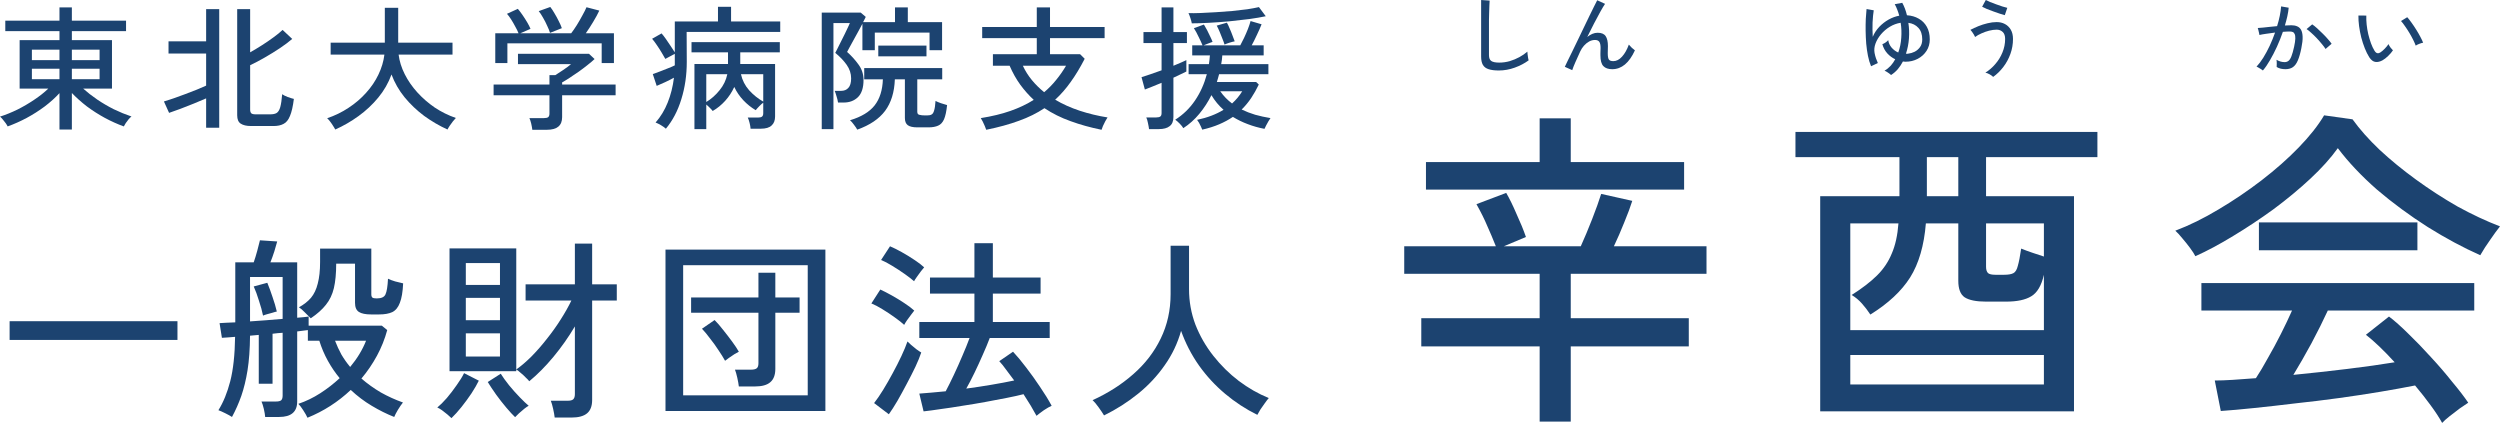 <svg width="366" height="62" viewBox="0 0 366 62" fill="none" xmlns="http://www.w3.org/2000/svg">
<path d="M1.407 49.766V47.024H25.981V49.766H1.407Z" fill="#1C4370"/>
<path d="M45.014 61.157C44.882 60.855 44.673 60.488 44.389 60.054C44.124 59.64 43.888 59.329 43.679 59.122C44.797 58.745 45.867 58.227 46.889 57.567C47.912 56.907 48.859 56.172 49.73 55.362C49.086 54.59 48.509 53.742 47.997 52.818C47.486 51.895 47.069 50.915 46.747 49.879H45.071V48.324C44.882 48.343 44.655 48.371 44.389 48.409C44.124 48.446 43.831 48.484 43.509 48.522V58.782C43.509 60.29 42.628 61.044 40.867 61.044H38.821C38.802 60.742 38.736 60.346 38.623 59.857C38.509 59.386 38.395 59.027 38.282 58.782H40.384C40.744 58.782 40.999 58.726 41.151 58.613C41.302 58.481 41.378 58.245 41.378 57.906V48.72C41.132 48.739 40.886 48.757 40.639 48.776C40.412 48.795 40.166 48.823 39.901 48.861V56.182H37.884V49.031L36.605 49.144C36.587 51.122 36.464 52.818 36.236 54.232C36.009 55.626 35.706 56.87 35.327 57.963C34.948 59.037 34.494 60.064 33.964 61.044C33.736 60.893 33.414 60.714 32.998 60.507C32.581 60.299 32.24 60.149 31.975 60.054C32.695 58.905 33.272 57.492 33.708 55.815C34.143 54.118 34.38 51.951 34.418 49.313C34.039 49.332 33.689 49.36 33.367 49.398C33.045 49.417 32.751 49.436 32.486 49.455L32.145 47.306C32.41 47.288 32.733 47.269 33.111 47.25C33.509 47.231 33.954 47.212 34.446 47.193V38.402H37.145C37.316 37.913 37.486 37.357 37.657 36.735C37.827 36.113 37.96 35.595 38.054 35.18L40.583 35.35C40.488 35.727 40.346 36.217 40.157 36.819C39.967 37.404 39.778 37.931 39.588 38.402H43.509V46.515C44.247 46.458 44.806 46.402 45.185 46.345V47.674H55.895L56.69 48.324C56.331 49.643 55.829 50.896 55.185 52.083C54.541 53.27 53.783 54.382 52.912 55.419C53.783 56.172 54.73 56.851 55.753 57.454C56.795 58.038 57.874 58.528 58.992 58.924C58.764 59.206 58.518 59.565 58.253 59.998C57.988 60.45 57.808 60.799 57.713 61.044C56.615 60.61 55.516 60.064 54.418 59.404C53.338 58.764 52.316 57.991 51.35 57.087C49.493 58.839 47.382 60.196 45.014 61.157ZM45.497 46.6C45.289 46.373 45.005 46.091 44.645 45.752C44.304 45.394 44.011 45.139 43.764 44.989C44.484 44.593 45.071 44.131 45.526 43.603C45.98 43.057 46.312 42.36 46.52 41.512C46.747 40.664 46.861 39.608 46.861 38.346V36.395H54.361V43.095C54.361 43.321 54.418 43.481 54.531 43.575C54.645 43.651 54.853 43.688 55.156 43.688C55.838 43.688 56.264 43.49 56.435 43.095C56.624 42.699 56.747 41.936 56.804 40.805C57.069 40.937 57.42 41.069 57.855 41.201C58.31 41.314 58.698 41.408 59.02 41.483C58.963 42.727 58.802 43.679 58.537 44.338C58.291 44.998 57.921 45.45 57.429 45.695C56.937 45.921 56.293 46.034 55.497 46.034H54.333C53.518 46.034 52.922 45.912 52.543 45.667C52.164 45.422 51.975 44.979 51.975 44.338V38.6H49.219C49.219 40.032 49.105 41.229 48.878 42.19C48.651 43.132 48.263 43.943 47.713 44.621C47.183 45.299 46.444 45.959 45.497 46.6ZM36.605 47.052C37.382 46.995 38.177 46.939 38.992 46.882C39.825 46.826 40.621 46.76 41.378 46.684V40.551H36.605V47.052ZM51.264 53.723C52.287 52.498 53.064 51.217 53.594 49.879H49.048C49.314 50.576 49.626 51.254 49.986 51.914C50.365 52.554 50.791 53.157 51.264 53.723ZM38.509 46.204C38.376 45.544 38.177 44.819 37.912 44.027C37.666 43.217 37.41 42.52 37.145 41.936L39.134 41.399C39.399 42.039 39.655 42.737 39.901 43.49C40.166 44.244 40.374 44.951 40.526 45.61C40.393 45.629 40.185 45.686 39.901 45.78C39.617 45.855 39.342 45.931 39.077 46.006C38.812 46.081 38.623 46.147 38.509 46.204Z" fill="#1C4370"/>
<path d="M81.207 61.129C81.169 60.789 81.093 60.365 80.98 59.857C80.866 59.348 80.752 58.952 80.639 58.669H83.082C83.48 58.669 83.754 58.603 83.906 58.471C84.076 58.321 84.162 58.066 84.162 57.708V47.787C83.234 49.351 82.192 50.83 81.037 52.225C79.881 53.619 78.698 54.816 77.486 55.815C77.372 55.664 77.192 55.475 76.946 55.249C76.719 55.004 76.472 54.778 76.207 54.571C75.961 54.345 75.753 54.184 75.582 54.09V54.345H65.81V36.367H75.582V54.09C76.302 53.581 77.05 52.941 77.826 52.168C78.603 51.377 79.351 50.519 80.071 49.596C80.809 48.672 81.482 47.73 82.088 46.769C82.713 45.789 83.234 44.866 83.65 43.999H76.946V41.625H84.162V35.661H86.69V41.625H90.298V43.999H86.69V58.556C86.69 59.442 86.444 60.092 85.951 60.507C85.459 60.921 84.701 61.129 83.679 61.129H81.207ZM68.196 52.196H73.196V48.804H68.196V52.196ZM68.196 46.882H73.196V43.603H68.196V46.882ZM66.094 61.213C65.961 61.081 65.762 60.902 65.497 60.676C65.251 60.469 64.986 60.262 64.702 60.054C64.436 59.866 64.209 59.734 64.02 59.659C64.436 59.319 64.9 58.858 65.412 58.274C65.923 57.671 66.406 57.039 66.861 56.38C67.334 55.72 67.694 55.136 67.94 54.627L70.099 55.73C69.834 56.276 69.474 56.898 69.02 57.595C68.565 58.274 68.082 58.933 67.571 59.574C67.059 60.215 66.567 60.761 66.094 61.213ZM68.196 41.71H73.196V38.516H68.196V41.71ZM75.412 61.072C75.071 60.752 74.645 60.29 74.133 59.687C73.622 59.084 73.12 58.443 72.628 57.765C72.135 57.068 71.728 56.455 71.406 55.928L73.309 54.712C73.612 55.202 74.02 55.767 74.531 56.408C75.042 57.03 75.563 57.614 76.094 58.161C76.624 58.707 77.059 59.122 77.4 59.404C77.249 59.48 77.04 59.621 76.775 59.828C76.51 60.054 76.245 60.281 75.98 60.507C75.734 60.733 75.544 60.921 75.412 61.072Z" fill="#1C4370"/>
<path d="M97.428 60.167V36.537H120.837V60.167H97.428ZM100.014 57.878H118.252V38.826H100.014V57.878ZM108.167 56.578C108.129 56.239 108.053 55.815 107.94 55.306C107.826 54.797 107.712 54.401 107.599 54.118H109.957C110.335 54.118 110.61 54.053 110.78 53.921C110.951 53.789 111.036 53.544 111.036 53.186V45.78H101.178V43.547H111.036V39.929H113.508V43.547H117.059V45.78H113.508V54.005C113.508 54.891 113.261 55.541 112.769 55.956C112.296 56.37 111.547 56.578 110.525 56.578H108.167ZM106.15 52.818C105.904 52.366 105.582 51.848 105.184 51.264C104.805 50.679 104.398 50.114 103.962 49.568C103.546 49.002 103.148 48.522 102.769 48.126L104.616 46.854C105.013 47.25 105.43 47.73 105.866 48.296C106.32 48.861 106.756 49.426 107.173 49.992C107.589 50.557 107.921 51.056 108.167 51.49C108.015 51.565 107.798 51.688 107.513 51.857C107.248 52.027 106.983 52.206 106.718 52.394C106.472 52.564 106.282 52.705 106.15 52.818Z" fill="#1C4370"/>
<path d="M151.746 60.874C151.499 60.422 151.215 59.922 150.893 59.376C150.571 58.848 150.221 58.292 149.842 57.708C149.198 57.878 148.393 58.057 147.428 58.245C146.481 58.434 145.439 58.632 144.303 58.839C143.185 59.046 142.058 59.235 140.922 59.404C139.805 59.593 138.744 59.753 137.74 59.885C136.755 60.036 135.913 60.149 135.212 60.224L134.587 57.623C135.079 57.586 135.657 57.539 136.32 57.482C136.983 57.426 137.693 57.36 138.45 57.284C138.81 56.606 139.208 55.805 139.644 54.882C140.079 53.958 140.496 53.026 140.894 52.083C141.31 51.122 141.661 50.255 141.945 49.483H134.587V47.137H142.655V42.982H136.149V40.636H142.655V35.604H145.354V40.636H152.342V42.982H145.354V47.137H153.677V49.483H144.899C144.615 50.237 144.274 51.056 143.876 51.942C143.498 52.809 143.1 53.676 142.683 54.542C142.267 55.409 141.859 56.191 141.462 56.889C142.731 56.719 143.971 56.531 145.183 56.323C146.414 56.116 147.513 55.909 148.479 55.701C148.081 55.155 147.693 54.637 147.314 54.147C146.954 53.638 146.613 53.214 146.291 52.875L148.308 51.49C148.876 52.093 149.511 52.856 150.212 53.779C150.912 54.684 151.594 55.636 152.257 56.634C152.939 57.633 153.507 58.556 153.962 59.404C153.659 59.536 153.28 59.753 152.825 60.054C152.371 60.375 152.011 60.648 151.746 60.874ZM130.127 60.648L127.968 59.009C128.384 58.481 128.829 57.831 129.303 57.058C129.776 56.286 130.24 55.475 130.695 54.627C131.168 53.761 131.594 52.922 131.973 52.112C132.352 51.301 132.646 50.595 132.854 49.992C132.968 50.105 133.148 50.274 133.394 50.5C133.659 50.708 133.924 50.924 134.189 51.151C134.473 51.358 134.701 51.509 134.871 51.603C134.682 52.187 134.397 52.884 134.019 53.694C133.64 54.486 133.214 55.325 132.74 56.21C132.286 57.077 131.831 57.906 131.377 58.698C130.922 59.47 130.506 60.12 130.127 60.648ZM132.371 47.561C132.03 47.24 131.566 46.873 130.979 46.458C130.411 46.044 129.814 45.648 129.189 45.271C128.583 44.894 128.043 44.612 127.57 44.423L128.877 42.388C129.407 42.633 129.975 42.925 130.581 43.264C131.187 43.603 131.774 43.962 132.343 44.338C132.93 44.715 133.432 45.092 133.848 45.469C133.754 45.582 133.602 45.78 133.394 46.063C133.185 46.345 132.977 46.628 132.769 46.911C132.579 47.193 132.447 47.41 132.371 47.561ZM133.82 41.172C133.479 40.871 133.015 40.513 132.428 40.098C131.841 39.684 131.235 39.288 130.61 38.911C130.004 38.534 129.464 38.252 128.99 38.063L130.297 36.056C130.79 36.264 131.358 36.546 132.002 36.904C132.646 37.262 133.261 37.639 133.848 38.035C134.454 38.431 134.937 38.798 135.297 39.137C135.202 39.25 135.041 39.448 134.814 39.731C134.606 39.995 134.407 40.268 134.218 40.551C134.028 40.815 133.896 41.022 133.82 41.172Z" fill="#1C4370"/>
<path d="M161.632 60.818C161.443 60.497 161.177 60.102 160.836 59.63C160.514 59.178 160.221 58.83 159.956 58.585C162.228 57.548 164.217 56.276 165.922 54.769C167.645 53.261 168.98 51.527 169.927 49.568C170.893 47.589 171.376 45.422 171.376 43.066V35.971H174.075V42.331C174.075 44.141 174.387 45.874 175.012 47.532C175.656 49.172 176.527 50.689 177.626 52.083C178.724 53.478 179.965 54.703 181.347 55.758C182.749 56.813 184.217 57.652 185.751 58.274C185.599 58.443 185.41 58.688 185.183 59.009C184.955 59.31 184.738 59.621 184.529 59.941C184.34 60.262 184.188 60.526 184.075 60.733C182.389 59.904 180.817 58.877 179.359 57.652C177.901 56.427 176.622 55.042 175.524 53.497C174.425 51.933 173.554 50.246 172.91 48.437C172.399 50.265 171.594 51.951 170.495 53.497C169.416 55.042 168.119 56.427 166.603 57.652C165.088 58.877 163.431 59.932 161.632 60.818Z" fill="#1C4370"/>
<path d="M8.707 18.961V13.635C8.081 14.317 7.354 14.972 6.525 15.6C5.696 16.216 4.819 16.773 3.895 17.271C2.984 17.756 2.059 18.168 1.121 18.509C1.067 18.391 0.972 18.234 0.836 18.037C0.7 17.841 0.551 17.651 0.387 17.467C0.238 17.284 0.109 17.153 0 17.074C0.856 16.799 1.713 16.452 2.569 16.033C3.426 15.6 4.241 15.122 5.016 14.598C5.804 14.074 6.491 13.531 7.075 12.967H2.875V5.873H8.707V4.557H0.775V3.024H8.707V1.079H10.521V3.024H18.453V4.557H10.521V5.873H16.394V12.967H12.173C12.771 13.504 13.451 14.035 14.212 14.559C14.987 15.083 15.803 15.561 16.659 15.993C17.529 16.413 18.392 16.766 19.248 17.055C19.14 17.133 19.004 17.264 18.841 17.448C18.691 17.631 18.548 17.821 18.412 18.017C18.276 18.227 18.181 18.391 18.127 18.509C17.189 18.168 16.258 17.749 15.334 17.251C14.423 16.753 13.553 16.197 12.723 15.581C11.908 14.952 11.174 14.297 10.521 13.616V18.961H8.707ZM10.521 11.592H14.579V10.059H10.521V11.592ZM10.521 8.801H14.579V7.269H10.521V8.801ZM4.669 11.592H8.707V10.059H4.669V11.592ZM4.669 8.801H8.707V7.269H4.669V8.801Z" fill="#1C4370"/>
<path d="M36.743 18.45C36.091 18.45 35.588 18.332 35.234 18.096C34.895 17.873 34.725 17.467 34.725 16.878V1.334H36.621V7.662C37.178 7.347 37.756 7 38.354 6.62C38.952 6.24 39.516 5.854 40.047 5.461C40.59 5.068 41.032 4.707 41.372 4.38L42.779 5.697C42.317 6.103 41.725 6.548 41.005 7.033C40.298 7.504 39.557 7.963 38.782 8.408C38.008 8.854 37.287 9.234 36.621 9.548V16.052C36.621 16.288 36.675 16.465 36.784 16.583C36.893 16.688 37.11 16.74 37.437 16.74H39.557C39.965 16.74 40.278 16.675 40.495 16.544C40.726 16.4 40.903 16.118 41.025 15.699C41.148 15.266 41.243 14.631 41.311 13.793C41.487 13.924 41.759 14.061 42.126 14.205C42.493 14.336 42.792 14.428 43.023 14.48C42.888 15.568 42.697 16.4 42.453 16.976C42.221 17.552 41.909 17.939 41.515 18.135C41.134 18.345 40.645 18.45 40.047 18.45H36.743ZM30.178 18.705V14.402C29.675 14.624 29.083 14.873 28.404 15.149C27.724 15.424 27.058 15.686 26.405 15.934C25.753 16.17 25.202 16.367 24.754 16.524L23.999 14.854C24.353 14.749 24.801 14.605 25.345 14.421C25.902 14.225 26.48 14.015 27.078 13.793C27.69 13.57 28.268 13.347 28.811 13.124C29.355 12.902 29.811 12.705 30.178 12.535V7.838H24.672V6.05H30.178V1.334H32.094V18.705H30.178Z" fill="#1C4370"/>
<path d="M49.079 18.961C49.011 18.817 48.903 18.633 48.753 18.41C48.617 18.188 48.468 17.972 48.304 17.762C48.141 17.552 48.005 17.402 47.897 17.31C49.025 16.93 50.072 16.419 51.037 15.777C52.016 15.135 52.872 14.402 53.606 13.576C54.354 12.751 54.952 11.867 55.4 10.924C55.862 9.967 56.155 8.991 56.277 7.996H48.407V6.247H56.338V1.138H58.296V6.247H66.248V7.996H58.357C58.479 8.965 58.778 9.921 59.254 10.865C59.73 11.808 60.342 12.692 61.089 13.518C61.837 14.343 62.687 15.083 63.638 15.738C64.603 16.38 65.636 16.891 66.737 17.271C66.629 17.389 66.486 17.552 66.309 17.762C66.146 17.985 65.99 18.201 65.84 18.41C65.691 18.633 65.582 18.817 65.514 18.961C64.331 18.424 63.196 17.762 62.109 16.976C61.035 16.177 60.077 15.266 59.234 14.245C58.404 13.223 57.766 12.109 57.317 10.904C56.868 12.135 56.223 13.262 55.38 14.284C54.537 15.306 53.572 16.21 52.484 16.996C51.397 17.782 50.262 18.437 49.079 18.961Z" fill="#1C4370"/>
<path d="M77.932 19C77.904 18.751 77.85 18.45 77.769 18.096C77.687 17.756 77.599 17.487 77.503 17.29H79.644C79.93 17.29 80.134 17.244 80.256 17.153C80.378 17.048 80.44 16.871 80.44 16.622V13.95H72.263V12.378H80.44V11.002H81.296C81.622 10.793 82.003 10.544 82.438 10.255C82.886 9.954 83.274 9.666 83.6 9.391H75.831V7.878H86.23L87.046 8.644C86.788 8.893 86.448 9.181 86.026 9.509C85.619 9.836 85.177 10.17 84.701 10.511C84.225 10.838 83.777 11.14 83.355 11.415C82.934 11.69 82.581 11.906 82.295 12.063V12.378H90.125V13.95H82.295V17.153C82.295 18.384 81.554 19 80.073 19H77.932ZM72.508 9.234V4.871H75.913C75.804 4.583 75.648 4.262 75.444 3.908C75.254 3.541 75.05 3.188 74.832 2.847C74.615 2.507 74.411 2.231 74.221 2.022L75.811 1.295C76.015 1.531 76.239 1.825 76.484 2.179C76.729 2.533 76.96 2.893 77.177 3.26C77.395 3.627 77.558 3.948 77.666 4.223L76.178 4.871H83.621C83.865 4.557 84.137 4.164 84.436 3.692C84.735 3.207 85.014 2.723 85.272 2.238C85.544 1.753 85.741 1.36 85.863 1.059L87.739 1.55C87.522 2.022 87.223 2.572 86.842 3.201C86.475 3.817 86.115 4.373 85.761 4.871H89.88V9.234H88.086V6.345H74.282V9.234H72.508ZM80.521 4.812C80.44 4.524 80.304 4.183 80.113 3.79C79.937 3.384 79.733 2.985 79.502 2.592C79.284 2.199 79.073 1.878 78.87 1.629L80.562 1.02C80.752 1.255 80.956 1.563 81.174 1.943C81.405 2.323 81.615 2.71 81.806 3.103C82.01 3.496 82.159 3.836 82.254 4.124L80.521 4.812Z" fill="#1C4370"/>
<path d="M101.666 18.902V9.371H106.58V7.662H101.238V6.168H114.165V7.662H108.374V9.371H113.472V17.055C113.472 17.631 113.302 18.07 112.962 18.371C112.636 18.686 112.106 18.843 111.372 18.843H109.883C109.87 18.607 109.822 18.325 109.74 17.998C109.659 17.67 109.57 17.408 109.475 17.212H110.964C111.236 17.212 111.433 17.166 111.555 17.074C111.677 16.983 111.739 16.812 111.739 16.563V15.031C111.576 15.149 111.378 15.325 111.147 15.561C110.916 15.797 110.746 15.987 110.638 16.131C109.971 15.738 109.367 15.253 108.823 14.677C108.279 14.1 107.837 13.452 107.497 12.731C107.158 13.478 106.716 14.153 106.172 14.755C105.628 15.358 105.017 15.856 104.337 16.249C104.255 16.131 104.119 15.98 103.929 15.797C103.739 15.6 103.562 15.437 103.399 15.306V18.902H101.666ZM97.486 18.843C97.336 18.699 97.098 18.528 96.772 18.332C96.46 18.148 96.195 18.017 95.977 17.939C96.725 17.087 97.316 16.111 97.751 15.011C98.2 13.897 98.505 12.686 98.668 11.376C98.288 11.585 97.86 11.801 97.384 12.024C96.908 12.234 96.493 12.417 96.14 12.574L95.569 10.845C95.855 10.74 96.195 10.616 96.589 10.472C96.996 10.314 97.397 10.157 97.792 10C98.2 9.843 98.533 9.699 98.791 9.568V7.878C98.6 7.969 98.356 8.1 98.057 8.271C97.758 8.428 97.54 8.546 97.404 8.624C97.268 8.362 97.085 8.048 96.854 7.681C96.636 7.314 96.405 6.954 96.16 6.6C95.916 6.234 95.685 5.926 95.467 5.677L96.854 4.891C97.031 5.087 97.234 5.349 97.466 5.677C97.697 6.004 97.928 6.345 98.159 6.699C98.403 7.052 98.614 7.373 98.791 7.662V3.142H105.112V1H107.028V3.142H114.226V4.675H100.524L100.544 9.057C100.544 10.996 100.279 12.817 99.749 14.52C99.233 16.21 98.478 17.651 97.486 18.843ZM111.739 14.873V10.865H108.476C108.667 11.742 109.068 12.528 109.679 13.223C110.305 13.904 110.991 14.454 111.739 14.873ZM103.399 14.932C104.119 14.5 104.765 13.93 105.336 13.223C105.921 12.515 106.301 11.729 106.478 10.865H103.399V14.932Z" fill="#1C4370"/>
<path d="M120.303 18.902V1.845H126.012L126.746 2.474C126.719 2.539 126.671 2.638 126.603 2.769C126.535 2.9 126.454 3.057 126.358 3.24H131.028V1.079H132.904V3.24H137.92V7.347H136.085V4.773H128.071V7.347H126.257V3.476C126.066 3.83 125.856 4.223 125.624 4.655C125.393 5.074 125.162 5.493 124.931 5.913C124.714 6.319 124.517 6.679 124.34 6.993C124.177 7.295 124.068 7.498 124.014 7.603C124.639 8.153 125.196 8.769 125.686 9.45C126.175 10.118 126.42 10.871 126.42 11.71C126.42 12.849 126.148 13.688 125.604 14.225C125.06 14.749 124.367 15.011 123.524 15.011H122.688C122.647 14.723 122.573 14.415 122.464 14.087C122.369 13.747 122.28 13.485 122.199 13.301H123.137C123.585 13.301 123.939 13.157 124.197 12.869C124.469 12.581 124.605 12.116 124.605 11.474C124.605 10.766 124.387 10.105 123.952 9.489C123.517 8.873 122.96 8.29 122.28 7.74C122.321 7.662 122.416 7.478 122.566 7.19C122.715 6.902 122.885 6.561 123.076 6.168C123.28 5.775 123.477 5.382 123.667 4.989C123.857 4.596 124.02 4.255 124.156 3.967C124.306 3.666 124.394 3.469 124.421 3.378H122.015V18.902H120.303ZM125.502 18.98C125.407 18.797 125.244 18.555 125.013 18.253C124.795 17.952 124.605 17.736 124.442 17.605C126.1 17.107 127.303 16.38 128.051 15.424C128.798 14.467 129.2 13.197 129.254 11.611H126.522V9.961H137.94V11.611H134.29V16.367C134.29 16.511 134.324 16.622 134.392 16.701C134.46 16.779 134.583 16.825 134.759 16.838C134.773 16.852 134.848 16.865 134.984 16.878C135.133 16.878 135.283 16.884 135.432 16.897C135.595 16.897 135.697 16.897 135.738 16.897C136.023 16.897 136.241 16.852 136.39 16.76C136.554 16.668 136.676 16.472 136.757 16.17C136.853 15.869 136.921 15.404 136.961 14.775C137.152 14.88 137.417 14.991 137.757 15.109C138.096 15.227 138.396 15.319 138.654 15.384C138.559 16.301 138.409 16.996 138.205 17.467C138.001 17.926 137.716 18.234 137.349 18.391C136.982 18.561 136.506 18.646 135.922 18.646H134.311C133.658 18.646 133.189 18.541 132.904 18.332C132.618 18.122 132.476 17.769 132.476 17.271V11.611H131.007C130.939 13.498 130.464 15.037 129.58 16.229C128.697 17.408 127.337 18.325 125.502 18.98ZM128.581 8.251V6.679H135.636V8.251H128.581Z" fill="#1C4370"/>
<path d="M144.383 19C144.343 18.869 144.275 18.692 144.18 18.469C144.084 18.247 143.982 18.024 143.874 17.801C143.765 17.579 143.67 17.408 143.588 17.29C145.233 17.028 146.688 16.675 147.952 16.229C149.216 15.784 150.344 15.247 151.337 14.618C150.63 13.963 149.977 13.229 149.379 12.417C148.781 11.592 148.258 10.662 147.809 9.627H145.362V7.937H151.785V5.579H143.792V3.948H151.785V1.079H153.722V3.948H161.715V5.579H153.722V7.937H158.127L158.799 8.605C158.147 9.876 157.467 11.002 156.76 11.985C156.067 12.967 155.306 13.838 154.477 14.598C155.564 15.24 156.76 15.777 158.065 16.21C159.384 16.642 160.743 16.969 162.143 17.192C162.062 17.323 161.953 17.507 161.817 17.742C161.695 17.978 161.579 18.214 161.47 18.45C161.375 18.686 161.307 18.869 161.267 19C159.649 18.672 158.14 18.253 156.74 17.742C155.34 17.244 154.062 16.609 152.907 15.836C151.806 16.57 150.562 17.186 149.175 17.683C147.789 18.194 146.191 18.633 144.383 19ZM152.866 13.498C153.505 12.961 154.082 12.371 154.599 11.729C155.129 11.087 155.619 10.386 156.067 9.627H149.746C150.1 10.386 150.541 11.087 151.071 11.729C151.602 12.371 152.2 12.961 152.866 13.498Z" fill="#1C4370"/>
<path d="M176.009 18.98C175.982 18.889 175.92 18.744 175.825 18.548C175.744 18.365 175.649 18.175 175.54 17.978C175.431 17.795 175.336 17.651 175.254 17.546C176.75 17.231 178.041 16.74 179.128 16.072C178.435 15.469 177.844 14.755 177.354 13.93C176.865 14.913 176.274 15.823 175.581 16.662C174.901 17.487 174.119 18.188 173.236 18.764C173.141 18.581 172.964 18.358 172.706 18.096C172.447 17.834 172.23 17.644 172.053 17.526C173.208 16.793 174.174 15.856 174.948 14.716C175.723 13.576 176.301 12.293 176.682 10.865H174.011V9.391H176.987C177.015 9.181 177.042 8.972 177.069 8.762C177.096 8.539 177.117 8.323 177.13 8.114H174.541V6.64H176.05C175.914 6.299 175.723 5.886 175.479 5.402C175.248 4.904 175.016 4.478 174.785 4.124L176.253 3.594C176.403 3.83 176.559 4.105 176.722 4.419C176.886 4.734 177.035 5.041 177.171 5.343C177.321 5.644 177.436 5.906 177.518 6.129C177.382 6.168 177.171 6.247 176.886 6.365C176.614 6.469 176.383 6.561 176.192 6.64H181.575C181.738 6.352 181.922 5.991 182.126 5.559C182.33 5.127 182.52 4.688 182.697 4.242C182.873 3.784 183.003 3.397 183.084 3.083L184.695 3.555C184.518 4.013 184.287 4.537 184.002 5.127C183.73 5.716 183.478 6.221 183.247 6.64H185.001V8.114H178.945C178.931 8.323 178.911 8.539 178.884 8.762C178.857 8.972 178.823 9.181 178.782 9.391H185.694V10.865H178.476C178.422 11.061 178.367 11.258 178.313 11.454C178.272 11.638 178.218 11.821 178.15 12.004H183.9L184.287 12.378C183.947 13.085 183.574 13.747 183.166 14.362C182.758 14.965 182.296 15.522 181.779 16.033C182.404 16.334 183.064 16.59 183.757 16.799C184.464 16.996 185.212 17.159 186 17.29C185.918 17.395 185.816 17.552 185.694 17.762C185.572 17.972 185.456 18.181 185.347 18.391C185.239 18.6 185.164 18.758 185.123 18.862C184.28 18.705 183.465 18.476 182.676 18.175C181.902 17.887 181.174 17.533 180.495 17.113C179.896 17.52 179.23 17.88 178.496 18.194C177.762 18.509 176.933 18.771 176.009 18.98ZM168.22 18.902C168.192 18.666 168.138 18.365 168.057 17.998C167.989 17.644 167.907 17.375 167.812 17.192H169.28C169.552 17.192 169.749 17.146 169.871 17.055C169.994 16.963 170.055 16.793 170.055 16.544V12.122C169.511 12.345 169.015 12.548 168.566 12.731C168.118 12.915 167.798 13.039 167.608 13.105L167.119 11.297C167.445 11.205 167.866 11.068 168.383 10.884C168.913 10.701 169.47 10.504 170.055 10.295V6.306H167.404V4.694H170.055V1.079H171.788V4.694H173.766V6.306H171.788V9.627C172.209 9.456 172.583 9.299 172.909 9.155C173.249 9.011 173.508 8.893 173.684 8.801V10.472C173.48 10.576 173.208 10.707 172.869 10.865C172.542 11.022 172.182 11.192 171.788 11.376V17.133C171.788 17.749 171.604 18.194 171.237 18.469C170.884 18.758 170.347 18.902 169.627 18.902H168.22ZM174.479 3.417C174.452 3.234 174.384 2.978 174.276 2.651C174.167 2.31 174.072 2.068 173.99 1.924C174.479 1.937 175.078 1.93 175.784 1.904C176.491 1.878 177.239 1.838 178.027 1.786C178.829 1.734 179.625 1.675 180.413 1.609C181.215 1.531 181.949 1.445 182.615 1.354C183.295 1.249 183.859 1.144 184.308 1.039L185.307 2.376C184.641 2.52 183.839 2.657 182.901 2.788C181.976 2.906 180.998 3.017 179.964 3.122C178.945 3.214 177.953 3.286 176.987 3.338C176.036 3.391 175.2 3.417 174.479 3.417ZM179.271 6.522C179.203 6.286 179.101 6.004 178.965 5.677C178.843 5.336 178.707 4.996 178.558 4.655C178.408 4.301 178.265 4 178.129 3.751L179.618 3.319C179.754 3.555 179.89 3.843 180.026 4.183C180.175 4.511 180.311 4.845 180.433 5.186C180.569 5.513 180.678 5.801 180.76 6.05C180.597 6.076 180.345 6.142 180.005 6.247C179.679 6.352 179.434 6.443 179.271 6.522ZM180.372 15.149C180.957 14.624 181.453 14.028 181.861 13.36H178.639C179.142 14.068 179.72 14.664 180.372 15.149Z" fill="#1C4370"/>
<path d="M219.43 10.319C218.821 10.319 218.323 10.257 217.936 10.131C217.557 10.014 217.277 9.805 217.096 9.503C216.923 9.202 216.837 8.792 216.837 8.273V0L218.084 0.088C218.076 0.222 218.064 0.456 218.047 0.791C218.031 1.126 218.018 1.494 218.01 1.896C218.002 2.205 217.994 2.548 217.985 2.925C217.985 3.293 217.985 3.687 217.985 4.105V8.072C217.985 8.482 218.096 8.767 218.319 8.926C218.549 9.085 218.94 9.165 219.492 9.165C220.011 9.165 220.521 9.093 221.024 8.951C221.526 8.8 221.999 8.604 222.444 8.361C222.889 8.118 223.276 7.851 223.605 7.558C223.613 7.666 223.625 7.809 223.642 7.984C223.667 8.16 223.691 8.332 223.716 8.499C223.749 8.658 223.774 8.771 223.79 8.838C223.197 9.273 222.518 9.629 221.752 9.905C220.987 10.181 220.213 10.319 219.43 10.319Z" fill="#1C4370"/>
<path d="M230.175 10.269L229.089 9.78C229.179 9.587 229.319 9.294 229.509 8.901C229.706 8.508 229.933 8.047 230.188 7.52C230.443 6.993 230.715 6.432 231.003 5.838C231.291 5.235 231.579 4.637 231.867 4.042C232.156 3.44 232.427 2.875 232.683 2.348C232.946 1.812 233.177 1.343 233.374 0.942C233.572 0.54 233.724 0.239 233.831 0.038L234.98 0.565C234.807 0.816 234.581 1.193 234.301 1.695C234.021 2.197 233.712 2.774 233.374 3.427C233.045 4.072 232.711 4.733 232.374 5.411C232.613 5.218 232.86 5.068 233.115 4.959C233.37 4.85 233.63 4.796 233.893 4.796C234.453 4.796 234.844 4.959 235.066 5.285C235.289 5.612 235.4 6.101 235.4 6.754C235.4 6.88 235.396 7.047 235.387 7.256C235.379 7.466 235.375 7.637 235.375 7.771C235.375 8.24 235.429 8.554 235.536 8.713C235.651 8.872 235.869 8.951 236.19 8.951C236.643 8.951 237.067 8.733 237.462 8.298C237.866 7.855 238.199 7.265 238.463 6.528C238.578 6.67 238.722 6.825 238.895 6.993C239.076 7.152 239.228 7.277 239.352 7.369C238.512 9.211 237.405 10.131 236.03 10.131C235.453 10.131 235.021 9.981 234.733 9.679C234.445 9.378 234.301 8.851 234.301 8.097C234.301 8.03 234.301 7.93 234.301 7.796C234.309 7.662 234.313 7.524 234.313 7.382C234.321 7.24 234.325 7.122 234.325 7.03C234.325 6.603 234.264 6.302 234.14 6.126C234.016 5.942 233.807 5.85 233.51 5.85C233.214 5.85 232.926 5.926 232.646 6.076C232.374 6.227 232.123 6.432 231.892 6.691C231.67 6.942 231.489 7.219 231.349 7.52C231.069 8.131 230.826 8.671 230.62 9.139C230.414 9.608 230.266 9.985 230.175 10.269Z" fill="#1C4370"/>
<path d="M276.85 10.983C276.752 10.883 276.609 10.771 276.422 10.646C276.242 10.521 276.067 10.421 275.895 10.347C276.23 10.155 276.528 9.918 276.789 9.635C277.05 9.344 277.275 9.024 277.462 8.674C277.03 8.474 276.642 8.187 276.299 7.813C275.956 7.43 275.716 6.981 275.577 6.465C275.707 6.423 275.854 6.349 276.018 6.24C276.181 6.132 276.32 6.012 276.434 5.878C276.499 6.294 276.666 6.661 276.936 6.977C277.213 7.293 277.536 7.53 277.903 7.688C278.148 7.022 278.295 6.307 278.344 5.541C278.401 4.776 278.372 4.04 278.258 3.332C277.695 3.424 277.164 3.619 276.666 3.919C276.177 4.218 275.748 4.585 275.381 5.017C275.022 5.442 274.752 5.895 274.573 6.378C274.401 6.852 274.356 7.314 274.438 7.763C274.495 8.054 274.565 8.316 274.646 8.549C274.728 8.782 274.818 9.007 274.916 9.223L273.924 9.698C273.736 9.257 273.585 8.753 273.471 8.187C273.356 7.613 273.271 7.014 273.214 6.39C273.165 5.758 273.136 5.134 273.128 4.518C273.12 3.894 273.128 3.307 273.152 2.758C273.185 2.209 273.222 1.731 273.263 1.323L274.316 1.51C274.234 2.009 274.177 2.604 274.144 3.295C274.12 3.977 274.128 4.676 274.169 5.392C274.397 4.851 274.716 4.364 275.124 3.931C275.54 3.499 276.001 3.141 276.507 2.858C277.022 2.575 277.536 2.388 278.05 2.296C277.968 1.989 277.87 1.693 277.756 1.41C277.65 1.127 277.528 0.861 277.389 0.612L278.491 0.412C278.785 0.936 279.013 1.543 279.177 2.234C279.83 2.276 280.405 2.442 280.903 2.733C281.409 3.016 281.805 3.416 282.091 3.931C282.376 4.439 282.519 5.051 282.519 5.766C282.519 6.398 282.36 6.96 282.042 7.451C281.723 7.942 281.295 8.329 280.756 8.612C280.217 8.895 279.621 9.036 278.968 9.036C278.911 9.036 278.85 9.032 278.785 9.024C278.719 9.015 278.654 9.007 278.589 8.999C278.377 9.406 278.128 9.781 277.842 10.122C277.556 10.455 277.226 10.742 276.85 10.983ZM279.03 7.863C279.095 7.871 279.156 7.875 279.213 7.875C279.27 7.867 279.328 7.859 279.385 7.85C279.687 7.817 279.993 7.726 280.303 7.576C280.613 7.418 280.874 7.193 281.087 6.902C281.307 6.602 281.417 6.224 281.417 5.766C281.417 5.051 281.229 4.489 280.854 4.081C280.478 3.665 279.989 3.42 279.385 3.345C279.499 4.077 279.528 4.838 279.47 5.629C279.413 6.411 279.266 7.156 279.03 7.863Z" fill="#1C4370"/>
<path d="M291.8 11.258C291.686 11.141 291.514 11.016 291.286 10.883C291.057 10.758 290.849 10.675 290.661 10.634C291.2 10.301 291.686 9.881 292.118 9.373C292.559 8.865 292.906 8.3 293.159 7.676C293.42 7.043 293.551 6.386 293.551 5.704C293.551 5.238 293.433 4.897 293.196 4.68C292.959 4.456 292.665 4.343 292.314 4.343C291.963 4.343 291.592 4.393 291.2 4.493C290.808 4.593 290.433 4.726 290.074 4.892C289.715 5.051 289.408 5.225 289.155 5.417C289.123 5.333 289.066 5.221 288.984 5.08C288.902 4.938 288.813 4.801 288.715 4.668C288.625 4.535 288.543 4.435 288.47 4.368C288.821 4.185 289.208 4.006 289.633 3.832C290.066 3.657 290.51 3.515 290.968 3.407C291.433 3.291 291.882 3.233 292.314 3.233C292.763 3.233 293.167 3.328 293.527 3.52C293.886 3.711 294.171 3.99 294.384 4.356C294.596 4.722 294.702 5.171 294.702 5.704C294.702 6.469 294.575 7.201 294.322 7.9C294.069 8.599 293.722 9.236 293.282 9.81C292.849 10.376 292.355 10.858 291.8 11.258ZM293.502 2.222C293.331 2.18 293.094 2.109 292.792 2.009C292.49 1.91 292.167 1.797 291.825 1.672C291.49 1.548 291.172 1.427 290.87 1.31C290.576 1.186 290.347 1.077 290.184 0.986L290.723 0C290.861 0.075 291.066 0.171 291.335 0.287C291.604 0.395 291.898 0.508 292.216 0.624C292.543 0.741 292.853 0.849 293.147 0.949C293.449 1.04 293.69 1.107 293.869 1.148L293.502 2.222Z" fill="#1C4370"/>
<path d="M331.286 10.319C331.237 10.272 331.151 10.209 331.028 10.129C330.905 10.05 330.778 9.975 330.647 9.903C330.524 9.824 330.425 9.777 330.352 9.761C330.688 9.404 331.02 8.964 331.348 8.441C331.676 7.91 331.988 7.331 332.283 6.705C332.578 6.071 332.84 5.425 333.07 4.767C332.627 4.822 332.197 4.882 331.778 4.945C331.368 5.001 331.036 5.06 330.782 5.123C330.774 5.052 330.753 4.949 330.721 4.814C330.696 4.672 330.663 4.533 330.622 4.398C330.589 4.256 330.561 4.156 330.536 4.101C330.733 4.085 330.983 4.065 331.286 4.041C331.59 4.01 331.922 3.974 332.283 3.934C332.644 3.895 333.004 3.859 333.365 3.827C333.529 3.312 333.66 2.809 333.759 2.317C333.857 1.826 333.923 1.366 333.956 0.938L335.063 1.128C335.03 1.517 334.964 1.933 334.866 2.377C334.767 2.813 334.648 3.265 334.509 3.732C334.894 3.709 335.21 3.697 335.456 3.697C335.776 3.697 336.055 3.748 336.293 3.851C336.539 3.946 336.731 4.117 336.871 4.363C337.01 4.608 337.088 4.949 337.104 5.385C337.121 5.813 337.059 6.364 336.92 7.038C336.772 7.791 336.6 8.393 336.403 8.845C336.215 9.297 335.973 9.626 335.678 9.832C335.391 10.03 335.026 10.129 334.583 10.129C334.353 10.129 334.132 10.105 333.919 10.058C333.705 10.01 333.5 9.927 333.304 9.808C333.312 9.666 333.316 9.487 333.316 9.273C333.316 9.059 333.304 8.885 333.279 8.75C333.664 8.98 334.062 9.095 334.472 9.095C334.694 9.095 334.882 9.031 335.038 8.905C335.202 8.778 335.345 8.552 335.468 8.227C335.6 7.894 335.731 7.426 335.862 6.824C335.969 6.332 336.026 5.94 336.034 5.647C336.043 5.353 336.01 5.131 335.936 4.981C335.87 4.83 335.776 4.731 335.653 4.684C335.53 4.636 335.386 4.612 335.222 4.612C335.091 4.612 334.94 4.616 334.767 4.624C334.595 4.632 334.411 4.644 334.214 4.66C333.96 5.397 333.669 6.126 333.341 6.848C333.013 7.561 332.672 8.219 332.32 8.821C331.975 9.424 331.631 9.923 331.286 10.319ZM340.462 7.169C340.331 6.955 340.147 6.709 339.909 6.431C339.679 6.146 339.429 5.861 339.159 5.575C338.888 5.29 338.621 5.032 338.359 4.802C338.105 4.565 337.879 4.382 337.683 4.256L338.507 3.566C338.72 3.709 338.958 3.899 339.22 4.137C339.491 4.374 339.761 4.632 340.032 4.909C340.311 5.179 340.565 5.449 340.795 5.718C341.032 5.98 341.217 6.209 341.348 6.408L340.462 7.169Z" fill="#1C4370"/>
<path d="M348.814 8.821C348.462 9.02 348.117 9.103 347.781 9.071C347.445 9.031 347.137 8.802 346.859 8.381C346.621 8.001 346.403 7.565 346.207 7.073C346.01 6.574 345.838 6.047 345.69 5.492C345.551 4.929 345.444 4.374 345.37 3.827C345.296 3.273 345.264 2.753 345.272 2.27L346.428 2.282C346.412 2.686 346.428 3.122 346.477 3.59C346.526 4.057 346.604 4.525 346.711 4.993C346.826 5.46 346.957 5.904 347.105 6.324C347.26 6.745 347.433 7.109 347.621 7.418C347.761 7.64 347.904 7.763 348.052 7.787C348.199 7.811 348.347 7.771 348.495 7.668C348.7 7.533 348.913 7.351 349.134 7.121C349.364 6.883 349.544 6.661 349.675 6.455C349.733 6.598 349.827 6.76 349.958 6.943C350.098 7.125 350.221 7.268 350.327 7.371C350.147 7.64 349.913 7.914 349.626 8.191C349.347 8.461 349.077 8.671 348.814 8.821ZM353.661 6.681C353.587 6.467 353.468 6.194 353.304 5.861C353.14 5.528 352.951 5.183 352.738 4.826C352.525 4.47 352.308 4.137 352.086 3.827C351.873 3.51 351.68 3.261 351.508 3.078L352.418 2.52C352.607 2.726 352.816 2.991 353.046 3.316C353.283 3.641 353.517 3.99 353.747 4.363C353.976 4.727 354.177 5.076 354.349 5.409C354.53 5.742 354.661 6.023 354.743 6.253C354.554 6.285 354.358 6.344 354.153 6.431C353.948 6.511 353.784 6.594 353.661 6.681Z" fill="#1C4370"/>
<path d="M225.405 61.723V50.708H208.076V46.583H225.405V40.081H205.579V36.053H218.992C218.568 34.986 218.144 33.983 217.72 33.045C217.328 32.107 216.806 31.055 216.153 29.891L220.51 28.241C220.999 29.082 221.505 30.117 222.028 31.347C222.582 32.544 223.039 33.66 223.398 34.695L220.167 36.053H231.427C231.981 34.824 232.536 33.498 233.091 32.075C233.646 30.651 234.086 29.422 234.413 28.387L238.965 29.406C238.704 30.247 238.313 31.298 237.791 32.56C237.301 33.789 236.795 34.954 236.273 36.053H249.833V40.081H229.958V46.583H247.239V50.708H229.958V61.723H225.405ZM208.761 27.756V23.728H225.405V17.323H229.958V23.728H246.553V27.756H208.761Z" fill="#1C4370"/>
<path d="M266.477 60.219V28.726H278.079V23H262.855V19.313H307.06V23H290.758V28.726H303.633V60.219H266.477ZM270.883 48.33H299.227V40.227C298.868 41.812 298.248 42.863 297.367 43.381C296.519 43.898 295.295 44.157 293.696 44.157H290.758C289.322 44.157 288.278 43.947 287.625 43.526C287.005 43.106 286.695 42.297 286.695 41.1V32.705H281.947C281.686 35.94 280.919 38.577 279.646 40.615C278.373 42.62 276.431 44.432 273.82 46.05C273.461 45.5 273.054 44.966 272.597 44.448C272.14 43.931 271.634 43.51 271.079 43.187C272.613 42.216 273.853 41.262 274.8 40.324C275.746 39.386 276.464 38.318 276.954 37.121C277.476 35.924 277.802 34.452 277.933 32.705H270.883V48.33ZM270.883 56.288H299.227V51.969H270.883V56.288ZM292.129 40.227H293.402C294.022 40.227 294.479 40.146 294.773 39.984C295.066 39.822 295.279 39.466 295.409 38.916C295.572 38.367 295.735 37.525 295.899 36.393C296.453 36.62 297.025 36.83 297.612 37.024C298.232 37.218 298.771 37.396 299.227 37.558V32.705H290.758V39.062C290.758 39.483 290.856 39.79 291.052 39.984C291.248 40.146 291.607 40.227 292.129 40.227ZM282.094 28.726H286.695V23H282.094V28.726Z" fill="#1C4370"/>
<path d="M357.531 61.917C357.107 61.141 356.536 60.267 355.818 59.297C355.133 58.358 354.382 57.404 353.566 56.434C352.097 56.725 350.4 57.032 348.475 57.356C346.549 57.679 344.526 57.986 342.405 58.278C340.283 58.569 338.162 58.828 336.041 59.054C333.919 59.313 331.912 59.539 330.019 59.733C328.159 59.928 326.527 60.073 325.124 60.17L324.243 55.706C324.993 55.706 325.875 55.673 326.886 55.609C327.931 55.544 329.057 55.463 330.264 55.366C330.819 54.525 331.406 53.538 332.026 52.406C332.679 51.274 333.316 50.093 333.936 48.864C334.556 47.635 335.094 46.502 335.551 45.467H322.285V41.44H362.231V45.467H340.789C340.104 46.955 339.304 48.557 338.39 50.271C337.477 51.953 336.595 53.49 335.747 54.881C338.39 54.622 341.034 54.331 343.677 54.008C346.321 53.684 348.622 53.361 350.58 53.037C348.981 51.29 347.577 49.948 346.37 49.01L349.748 46.341C350.564 46.955 351.51 47.796 352.587 48.864C353.664 49.899 354.757 51.031 355.867 52.261C357.009 53.49 358.053 54.703 359 55.9C359.979 57.065 360.762 58.084 361.35 58.957C361.089 59.119 360.681 59.394 360.126 59.782C359.604 60.17 359.098 60.558 358.608 60.947C358.119 61.335 357.76 61.658 357.531 61.917ZM321.403 37.509C321.24 37.186 320.979 36.781 320.62 36.296C320.261 35.811 319.886 35.342 319.494 34.889C319.103 34.404 318.76 34.032 318.466 33.773C320.522 32.996 322.627 31.961 324.781 30.667C326.968 29.373 329.073 27.95 331.096 26.397C333.152 24.812 334.964 23.211 336.53 21.593C338.129 19.944 339.369 18.375 340.251 16.886L344.412 17.469C345.456 18.924 346.778 20.413 348.377 21.933C349.976 23.421 351.755 24.877 353.713 26.3C355.671 27.724 357.694 29.034 359.783 30.231C361.904 31.395 363.977 32.366 366 33.142C365.609 33.627 365.135 34.274 364.581 35.083C364.026 35.859 363.536 36.62 363.112 37.364C360.632 36.264 358.07 34.889 355.426 33.239C352.783 31.557 350.302 29.729 347.985 27.756C345.701 25.75 343.792 23.728 342.258 21.69C341.213 23.146 339.875 24.634 338.243 26.155C336.612 27.675 334.817 29.163 332.859 30.619C330.9 32.042 328.926 33.352 326.935 34.549C324.977 35.746 323.133 36.733 321.403 37.509ZM330.705 36.636V32.56H353.909V36.636H330.705Z" fill="#1C4370"/>
</svg>
